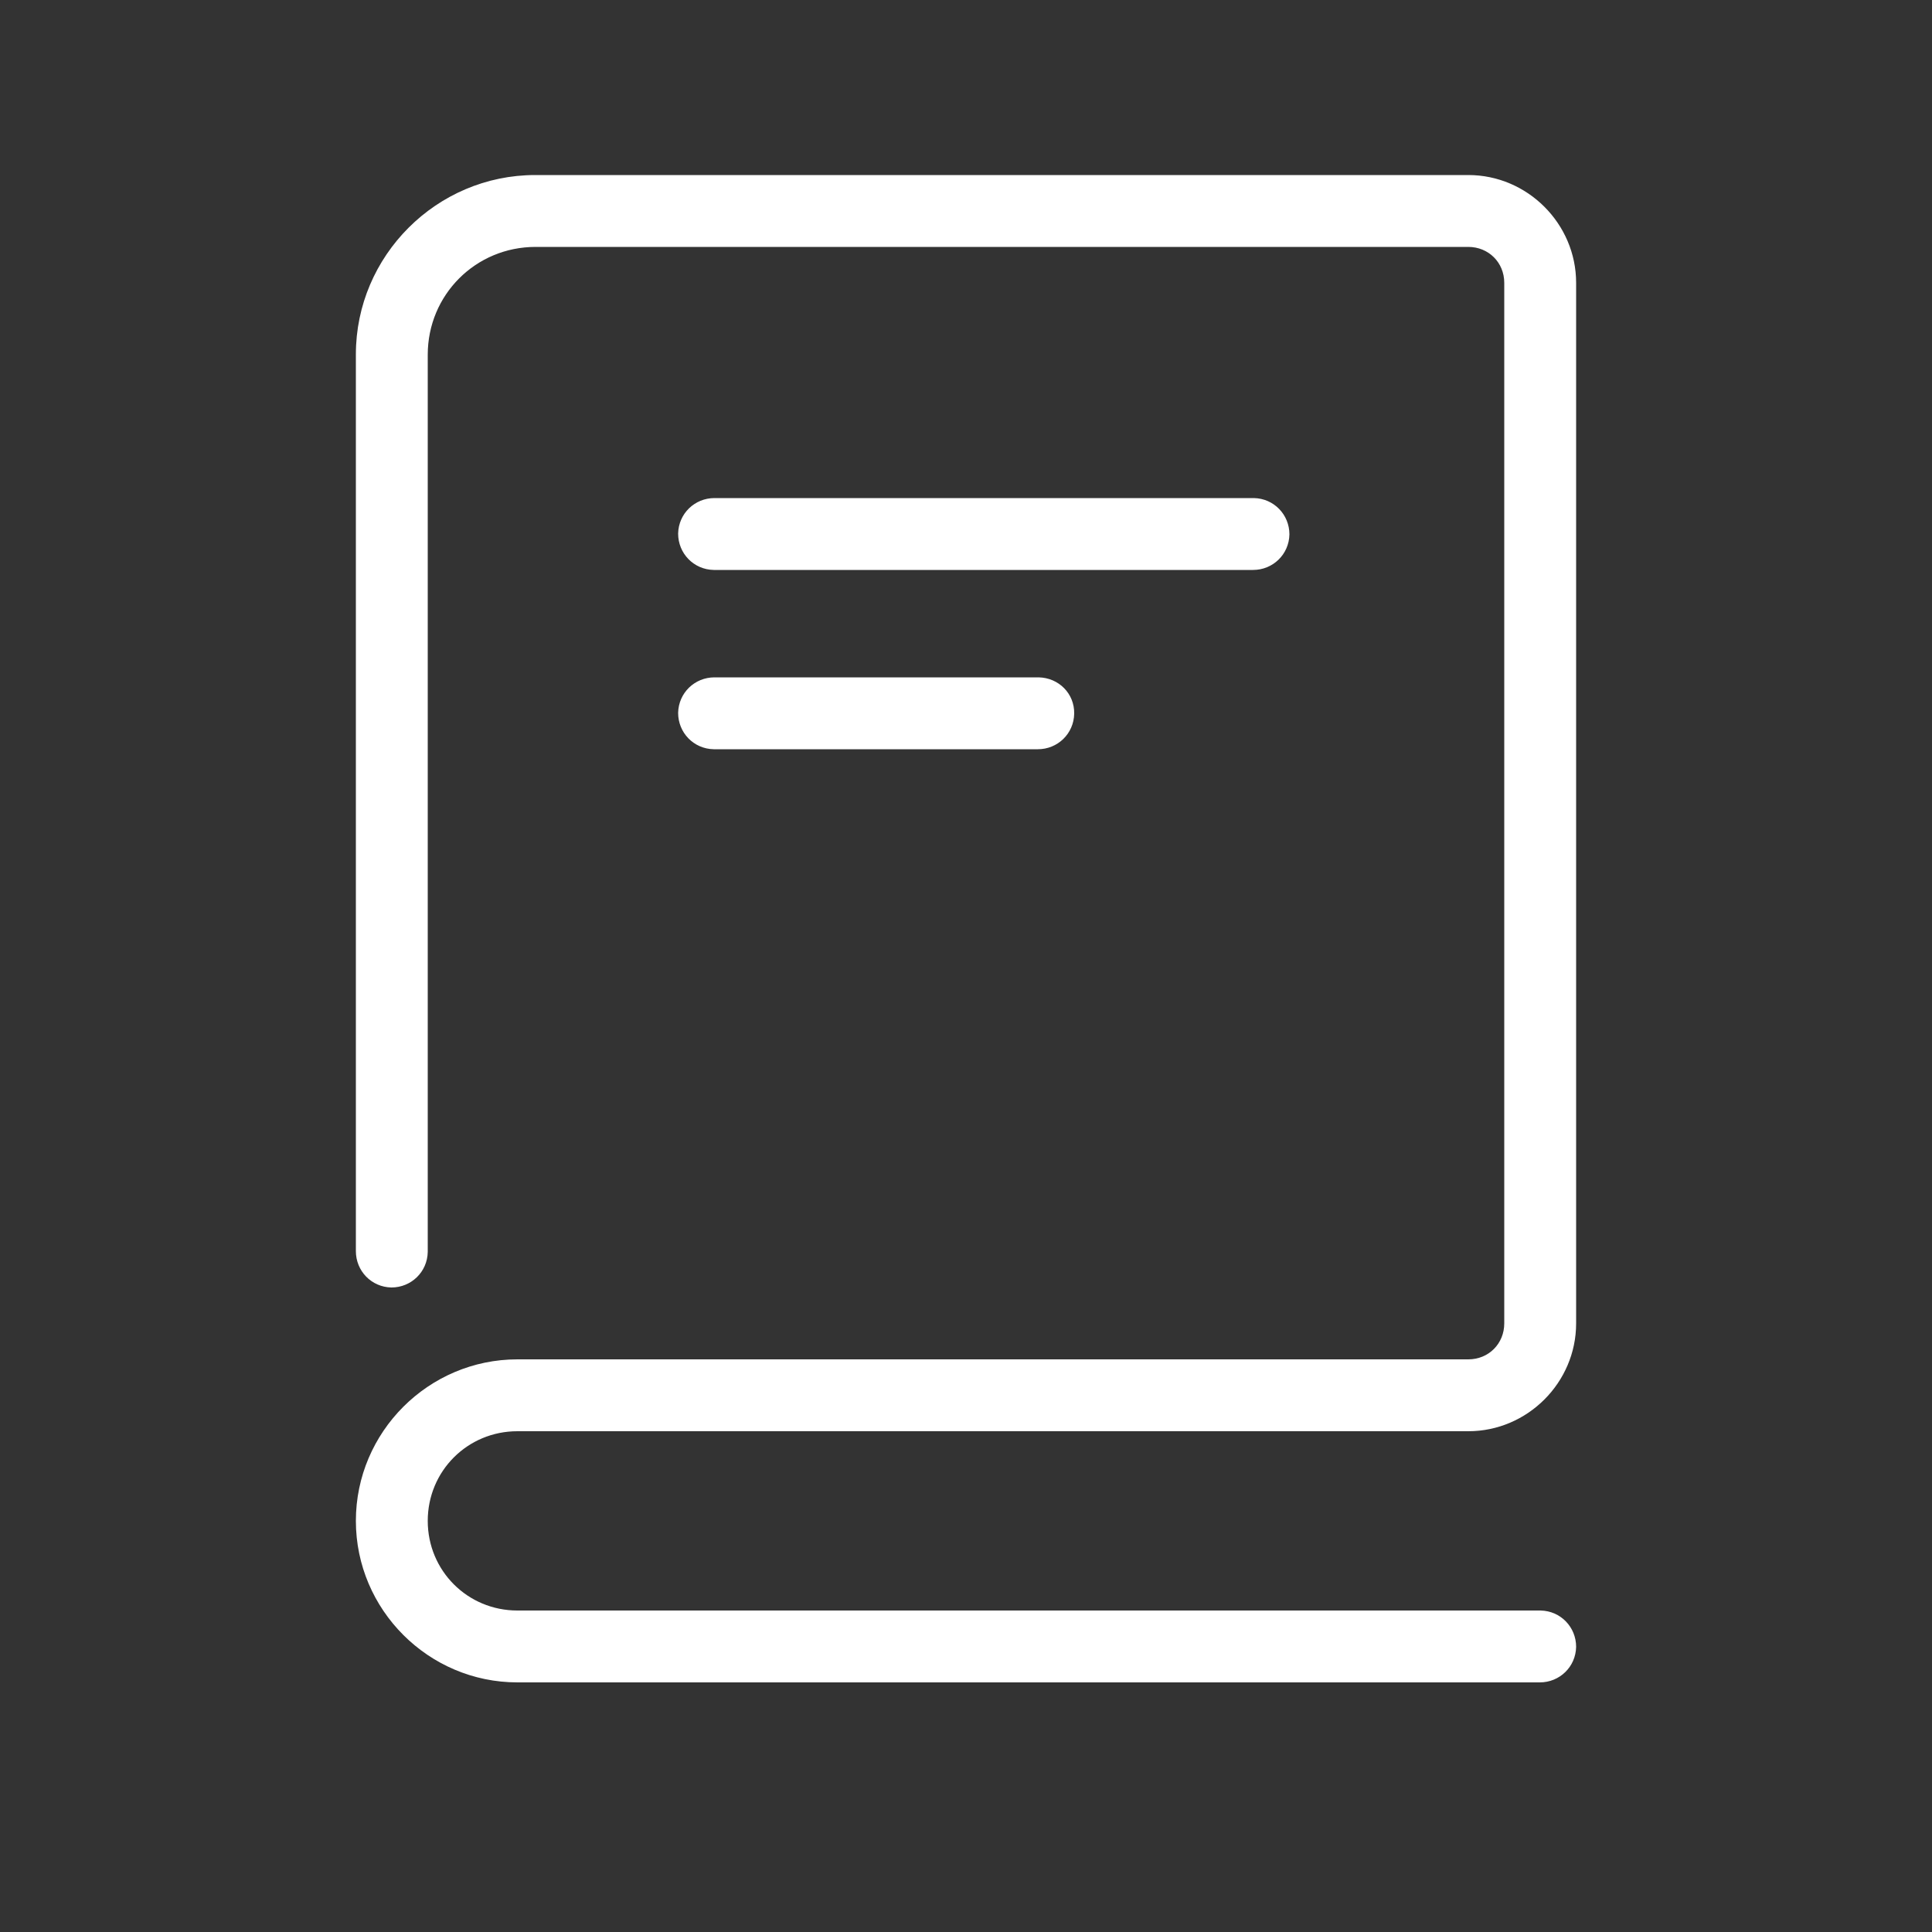 <?xml version="1.0" encoding="UTF-8"?>
<svg id="Layer_2" data-name="Layer 2" xmlns="http://www.w3.org/2000/svg" viewBox="0 0 50 50">
  <rect x="0" y="0" width="50" height="50" fill="#333333" stroke="none"/>
  <defs>
    <style>
      .cls-1 {
        fill: none;
      }

      .cls-1, .cls-2 {
        stroke-width: 0px;
      }

      .cls-2 {
        fill: #fff;
      }
    </style>
  </defs>
  <g id="Layer_1-2" data-name="Layer 1">
    <g>
      <path class="cls-2" d="m13.85,4.53c-2.55,0-4.64,2.09-4.64,4.64v23.21c0,.51.4.93.92.94.51,0,.93-.4.94-.92,0,0,0-.02,0-.03V9.18c0-1.55,1.24-2.79,2.79-2.79h24.14c.52,0,.93.4.93.93v26.93c0,.52-.4.93-.93.93H13.39c-2.3,0-4.18,1.88-4.18,4.18s1.88,4.18,4.18,4.18h26.46c.51,0,.93-.4.94-.92,0-.51-.4-.93-.92-.94,0,0-.02,0-.03,0H13.39c-1.29,0-2.32-1.03-2.32-2.32s1.03-2.32,2.32-2.32h24.61c1.53,0,2.79-1.26,2.79-2.79V7.32c0-1.53-1.26-2.79-2.79-2.79H13.85Zm4.64,8.36c-.51,0-.93.4-.94.92,0,.51.4.93.92.94,0,0,.02,0,.03,0h13.93c.51,0,.93-.4.94-.92,0-.51-.4-.93-.92-.94,0,0-.02,0-.03,0h-13.93Zm0,4.64c-.51,0-.93.4-.94.92,0,.51.4.93.92.94,0,0,.02,0,.03,0h8.36c.51,0,.93-.4.94-.92s-.4-.93-.92-.94c0,0-.02,0-.03,0h-8.36Z"/>
      <rect class="cls-1" width="50" height="50"/>
    </g>
  </g>
</svg>